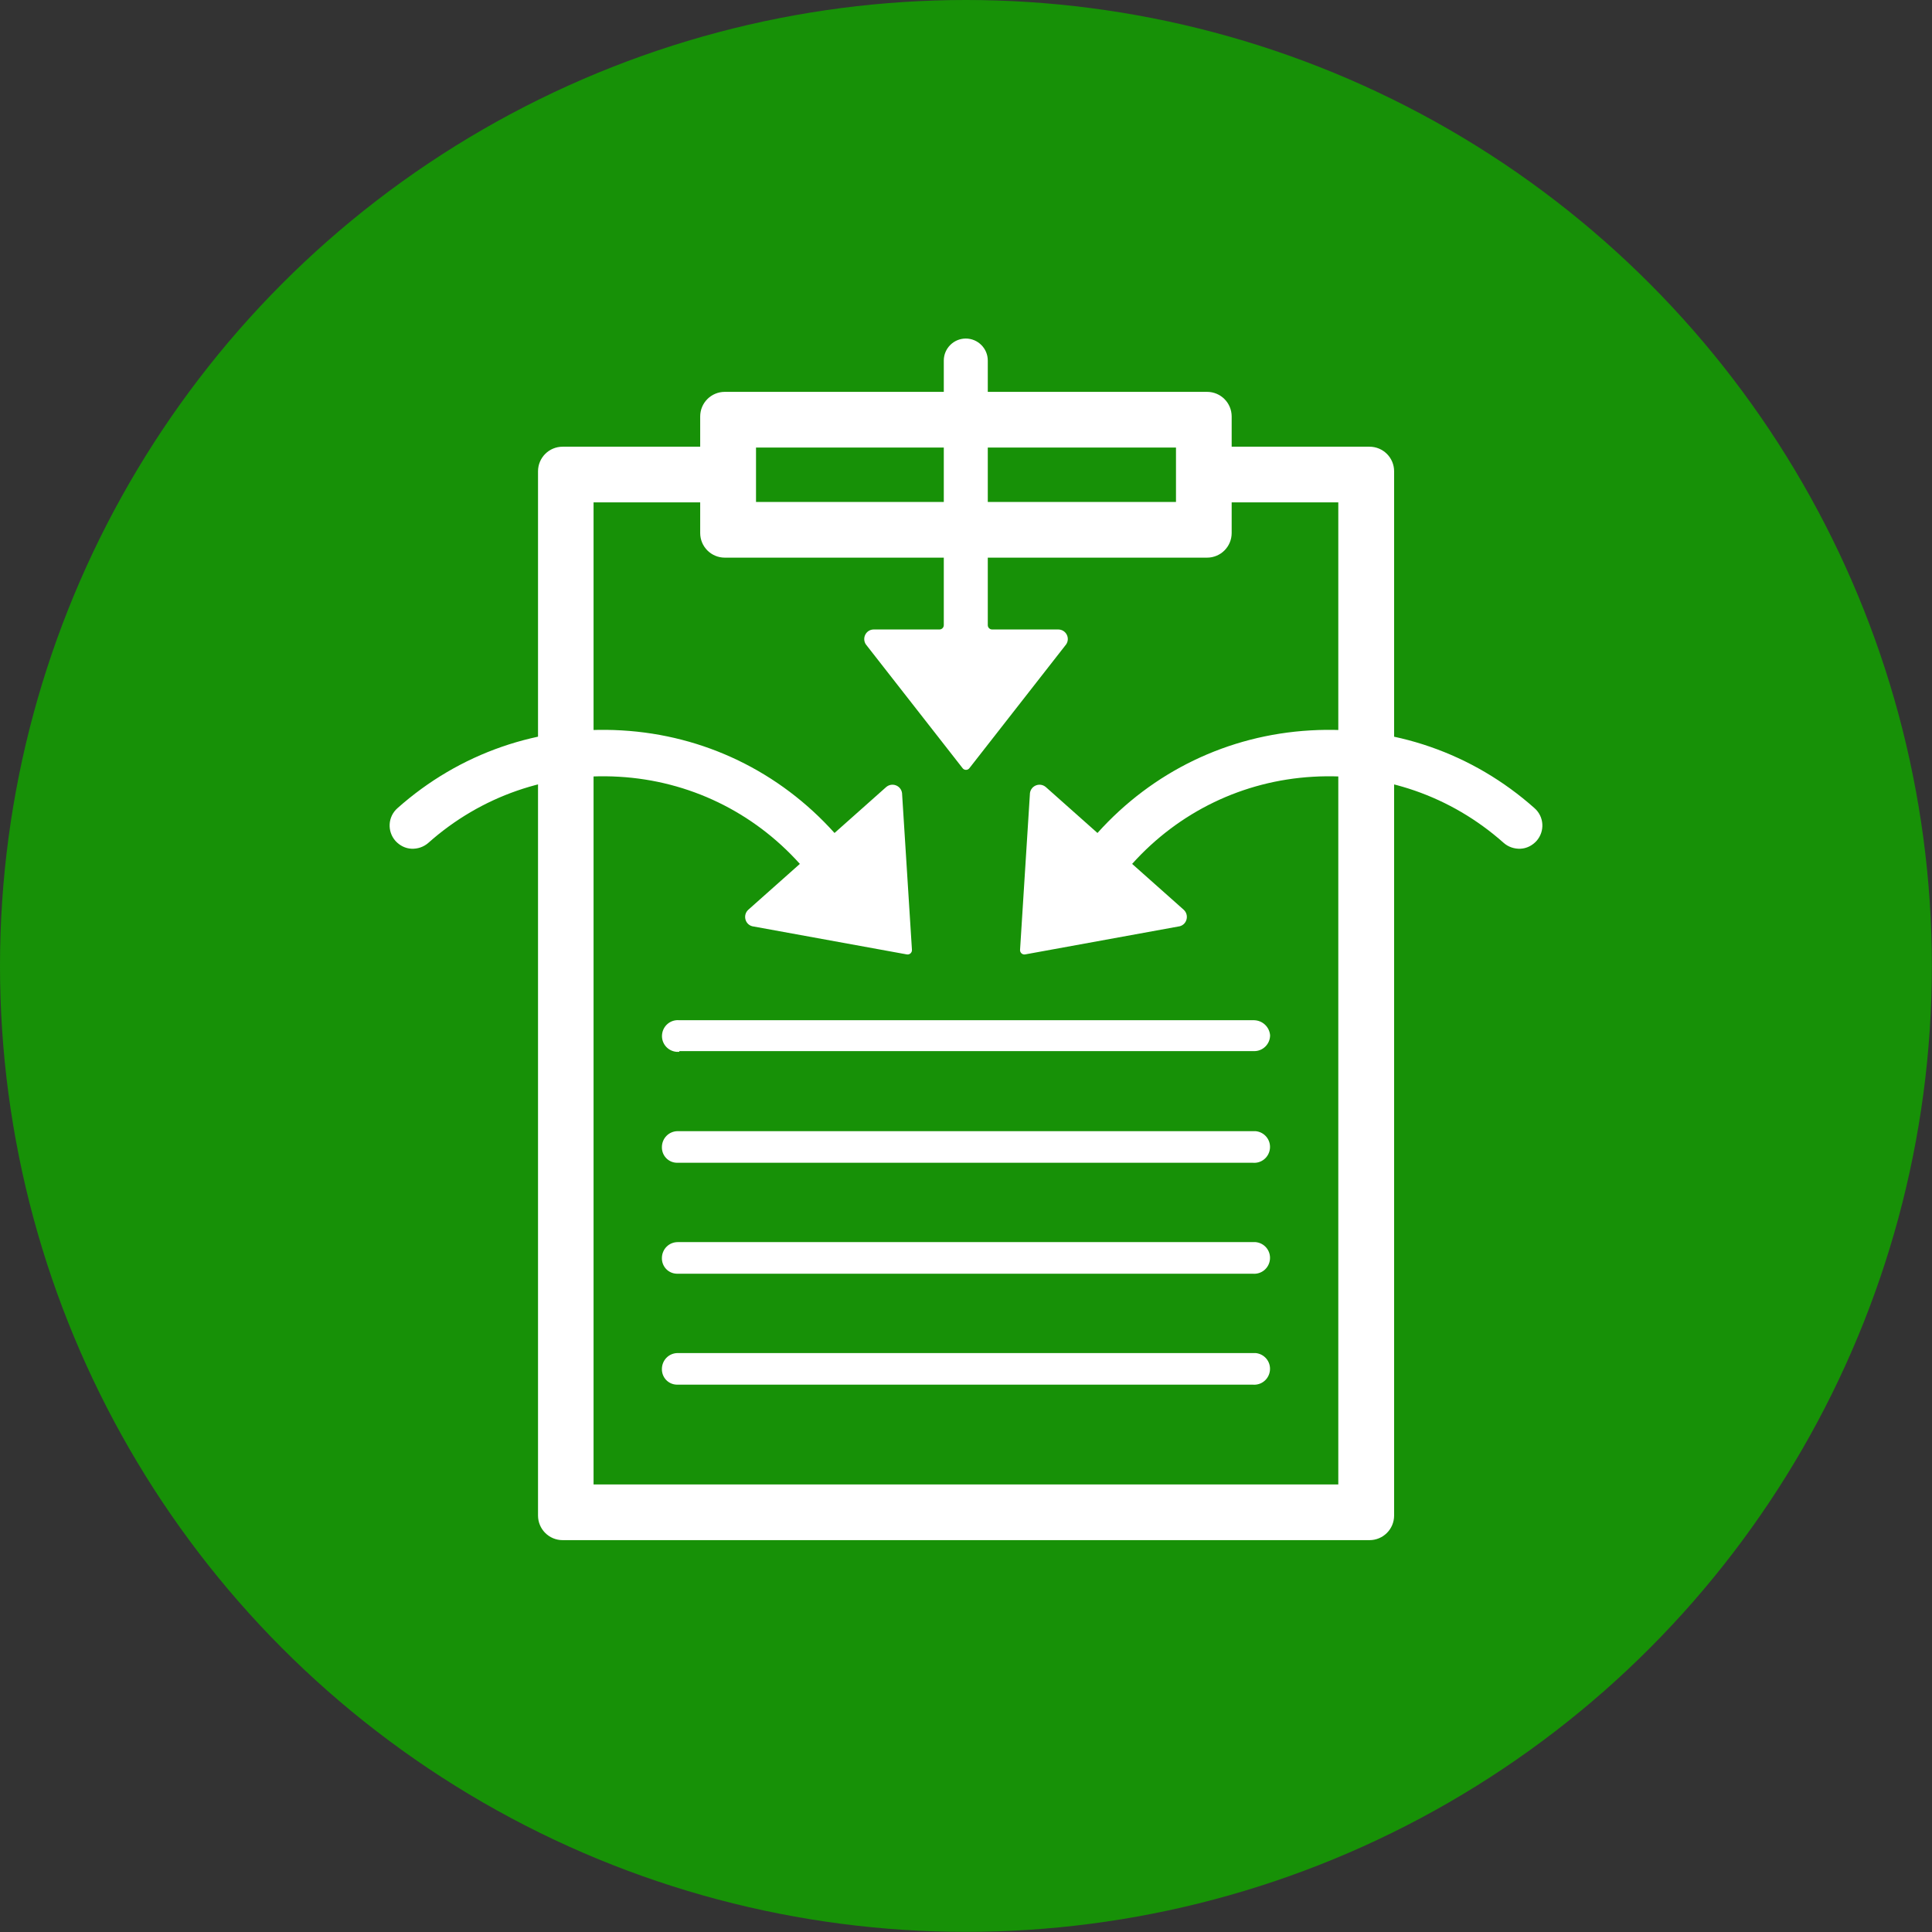 <?xml version="1.0" encoding="UTF-8"?>
<svg id="_7-immobilien-als-kapitalanlage" data-name="7-immobilien-als-kapitalanlage" xmlns="http://www.w3.org/2000/svg" viewBox="0 0 138.79 138.79">
  <rect x="0" y="0" width="138.79" height="138.79" fill="#333333" stroke="none"/>
  <defs>
    <style>
      .cls-1 {
        fill: #fff;
      }

      .cls-1, .cls-2 {
        stroke-width: 0px;
      }

      .cls-2 {
        fill: #179107;
      }
    </style>
  </defs>
  <g>
    <circle class="cls-2" cx="69.39" cy="69.39" r="69.39"/>
    <g>
      <path class="cls-1" d="M48.69,83.53h41.3c.63.06,1.18-.4,1.24-1.03.06-.63-.4-1.18-1.03-1.24-.07,0-.14,0-.21,0h-41.3c-.63,0-1.13.5-1.14,1.13-.02.61.45,1.12,1.06,1.14.03,0,.05,0,.08,0"/>
      <path class="cls-1" d="M48.69,91.5h41.3c.63.06,1.18-.4,1.24-1.03.06-.63-.4-1.18-1.03-1.24-.07,0-.14,0-.21,0h-41.3c-.63,0-1.13.5-1.14,1.13-.02.61.45,1.12,1.06,1.14.03,0,.05,0,.08,0"/>
      <path class="cls-1" d="M48.69,99.47h41.3c.63.06,1.18-.4,1.24-1.03.06-.63-.4-1.18-1.03-1.24-.07,0-.14,0-.21,0h-41.3c-.63,0-1.13.5-1.14,1.13-.02.61.45,1.12,1.06,1.14.03,0,.05,0,.08,0"/>
      <path class="cls-1" d="M48.8,75.51h41.3c.63,0,1.14-.51,1.14-1.14-.05-.6-.54-1.06-1.14-1.08h-41.3c-.63-.06-1.18.4-1.24,1.03-.06.63.4,1.18,1.03,1.24.07,0,.14,0,.21,0"/>
    </g>
    <g>
      <path class="cls-1" d="M96.14,36.09v70.55h-53.5V36.09h53.5M98.38,32.09h-57.96c-.98,0-1.77.79-1.77,1.77v75.01c0,.98.79,1.77,1.77,1.77h57.96c.98,0,1.77-.79,1.77-1.77V33.86c0-.98-.79-1.77-1.77-1.77h0Z"/>
      <g>
        <rect class="cls-2" x="52.31" y="30.15" width="34.17" height="7.91"/>
        <path class="cls-1" d="M84.48,32.15v3.91h-30.17v-3.91h30.17M86.71,28.15h-34.64c-.98,0-1.77.79-1.77,1.77v8.37c0,.98.79,1.77,1.77,1.77h34.64c.98,0,1.77-.79,1.77-1.77v-8.37c0-.98-.79-1.77-1.77-1.77h0Z"/>
      </g>
    </g>
  </g>
  <path class="cls-1" d="M62.77,45.22h4.72c.17,0,.31-.14.31-.31v-19.01c0-.87.71-1.58,1.58-1.58h0c.87,0,1.58.71,1.58,1.58v19.01c0,.17.14.31.31.31h4.75c.55,0,.88.61.57,1.07l-6.94,8.88c-.12.18-.39.18-.51,0l-6.94-8.88c-.3-.46.02-1.07.57-1.07Z"/>
  <path class="cls-1" d="M110.38,60.41c-.31.34-.72.54-1.15.56s-.87-.12-1.21-.42c-3.78-3.36-8.64-5.05-13.7-4.75-5.02.29-9.63,2.52-12.99,6.26l3.7,3.29c.41.37.25,1.05-.28,1.19l-11.09,2.02c-.21.05-.41-.13-.38-.35l.71-11.24c.08-.55.73-.79,1.15-.42l3.7,3.29c3.96-4.41,9.38-7.03,15.29-7.37,5.94-.35,11.66,1.63,16.11,5.59.69.61.75,1.66.14,2.35Z"/>
  <path class="cls-1" d="M28.41,60.41c.31.34.72.54,1.15.56s.87-.12,1.21-.42c3.78-3.36,8.64-5.05,13.7-4.75,5.02.29,9.63,2.52,12.99,6.26l-3.7,3.29c-.41.37-.25,1.05.28,1.19l11.09,2.02c.21.05.41-.13.38-.35l-.71-11.24c-.08-.55-.73-.79-1.15-.42l-3.7,3.29c-3.96-4.41-9.38-7.03-15.29-7.37-5.94-.35-11.66,1.63-16.11,5.59-.69.61-.75,1.66-.14,2.35Z"/>
</svg>